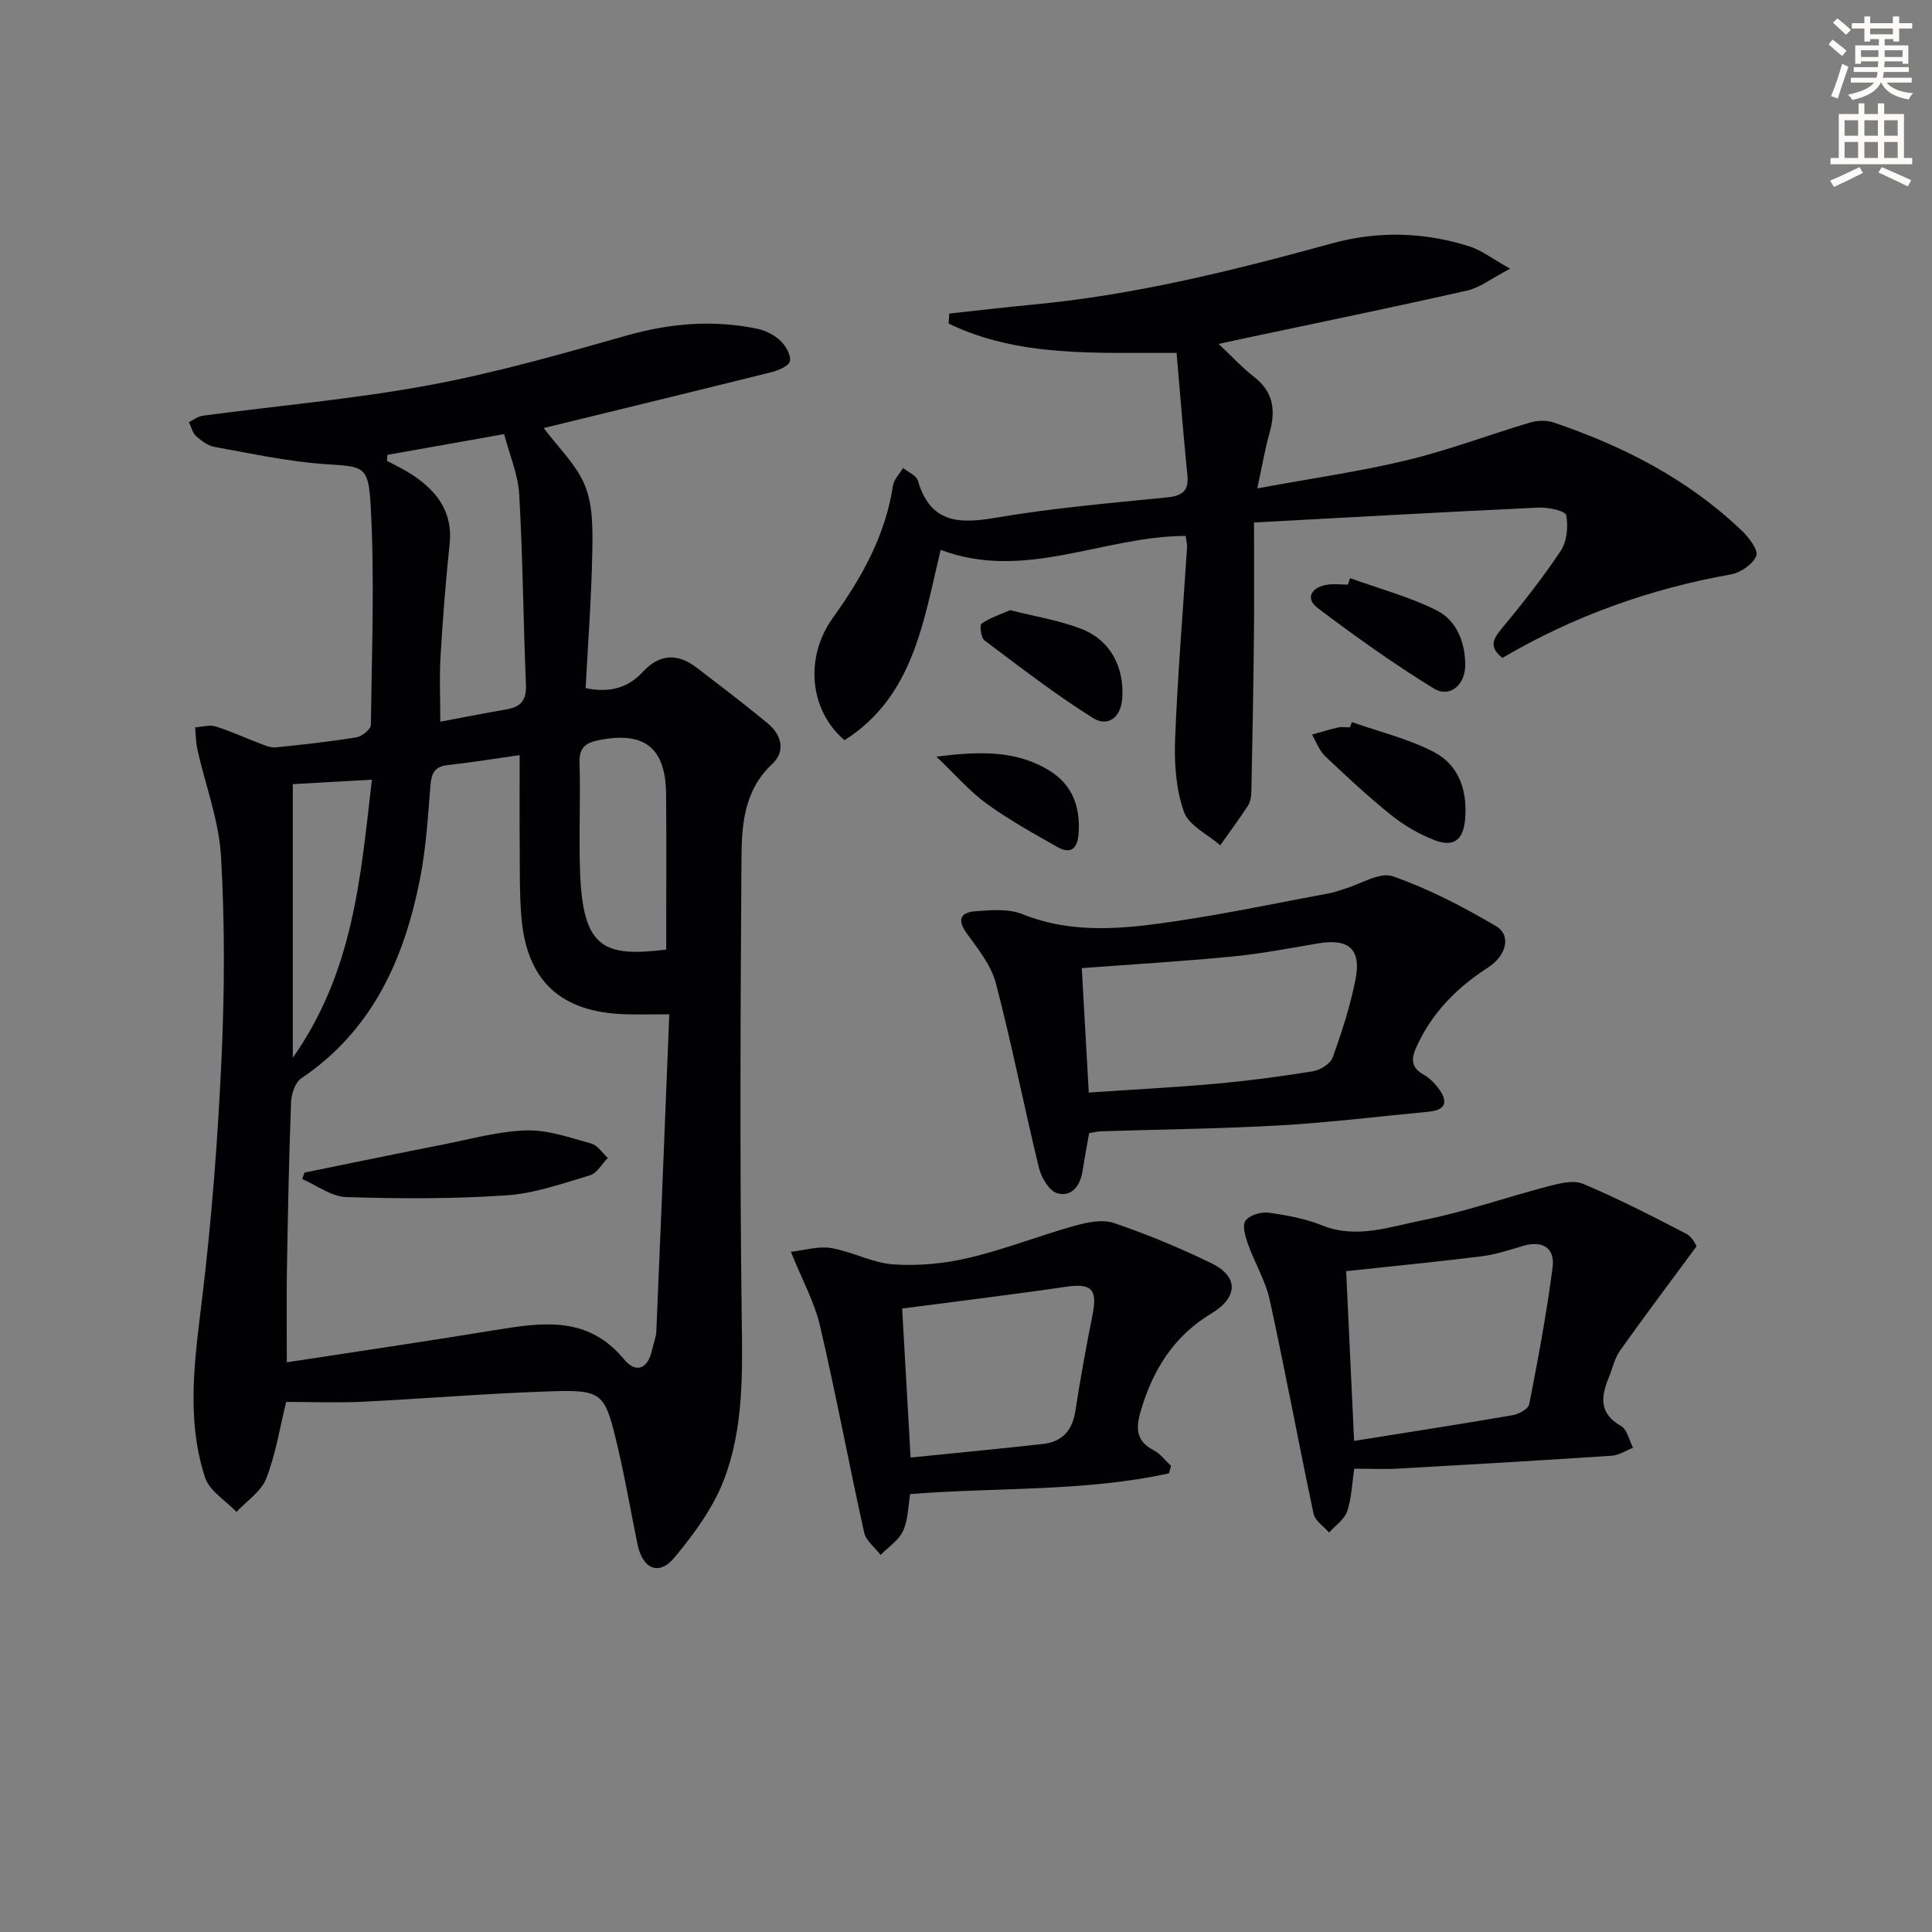 <svg enable-background="new 0 0 400 400" viewBox="0 0 400 400" xmlns="http://www.w3.org/2000/svg"><rect x="0" y="0" width="400" height="400" fill="#808080" stroke="none"/><path d="m378.6 9.2.8-1c.9.7 1.9 1.4 2.9 2.3l-.9 1.1c-1.1-.9-2-1.7-2.8-2.4zm.5 10.7c.9-2.1 1.6-4.3 2.3-6.7.4.2.8.4 1.3.6-.7 2.1-1.5 4.3-2.2 6.6zm.4-15.2.9-.9c1 .8 2 1.6 2.8 2.4l-1 1c-1-.9-1.9-1.8-2.7-2.5zm12.5-1.3h1.2v1.4h2.7v1.1h-2.7v2.7h-1.2v-.5h-1.8v1.3h4.9v3.8h-1.2v-.5h-3.7c0 .4-.1.9-.1 1.2h5.1v1h-5.2c0 .5-.1.9-.2 1.2h6v1h-5.2c1.1 1.3 2.9 2 5.5 2.2-.4.4-.7.8-.9 1.3-2.9-.5-4.8-1.6-5.7-3.5h-.1c-.8 1.7-2.7 2.9-5.9 3.6-.2-.4-.6-.8-.9-1.1 2.8-.6 4.6-1.4 5.4-2.5h-4.8v-1h5.3c.1-.3.2-.7.2-1.2h-4.9v-1h5c0-.4 0-.8.1-1.2h-3.6v.5h-1.2v-3.8h4.9v-1.3h-1.8v.5h-1.2v-2.7h-2.6v-1.1h2.6v-1.4h1.2v1.4h4.7v-1.4zm-6.7 8.4h3.6c0-.4 0-.9 0-1.4h-3.6zm1.9-4.7h4.7v-1.2h-4.7zm6.7 3.3h-3.7v1.4h3.7z" fill="#fcfbfa"/><path d="m384.7 21.4h1.3v2.2h2.8v-2.2h1.3v2.2h4.1v9.1h1.7v1.3h-16.9v-1.3h1.7v-9.1h4.1v-2.2zm.3 13.2.7 1.2c-1.8.9-3.8 1.9-6 2.9-.2-.4-.5-.8-.8-1.3 2.4-1 4.4-2 6.1-2.8zm-3.1-6.5h2.8v-3.2h-2.8zm0 4.6h2.8v-3.3h-2.8zm4.1-4.6h2.8v-3.2h-2.8zm0 4.6h2.8v-3.3h-2.8zm3.6 1.9c2.1.9 4.1 1.8 6.1 2.7l-.7 1.3c-2.2-1.1-4.2-2-6.1-2.9zm3.3-9.7h-2.8v3.2h2.8zm-2.8 7.8h2.8v-3.3h-2.8z" fill="#fcfbfa"/><g fill="#010103"><path d="m59.25 290.25c-1.32 5.36-2.16 10.83-4.13 15.86-1.05 2.7-4.04 4.64-6.16 6.92-2.24-2.36-5.6-4.35-6.51-7.14-4.03-12.35-2.06-24.88-.55-37.5 1.96-16.32 3.21-32.75 3.96-49.18.64-13.93.7-27.95-.1-41.87-.42-7.44-3.23-14.74-4.88-22.11-.34-1.51-.33-3.09-.48-4.64 1.41-.09 2.95-.58 4.22-.19 3.11.96 6.09 2.35 9.15 3.51 1.05.39 2.2.93 3.25.83 5.61-.56 11.21-1.18 16.77-2.08 1.15-.19 2.97-1.66 2.99-2.56.2-15.27.81-30.57-.06-45.79-.47-8.19-1.68-7.65-9.81-8.25-7.53-.55-14.99-2.18-22.44-3.52-1.38-.25-2.76-1.24-3.85-2.22-.76-.69-1.02-1.93-1.51-2.92.95-.46 1.87-1.2 2.87-1.33 15.6-2.08 31.33-3.45 46.78-6.31 13.84-2.56 27.46-6.46 41.02-10.3 9.02-2.55 17.95-3.29 27.07-1.38 1.7.36 3.5 1.3 4.75 2.49 1.09 1.04 2.21 2.98 1.94 4.21-.22 1.01-2.39 1.92-3.85 2.28-15.7 3.92-31.44 7.73-47.12 11.56 3.01 4.05 6.85 7.63 8.59 12.04 1.66 4.2 1.55 9.26 1.46 13.93-.18 9.27-.88 18.53-1.37 27.88 5.07 1.04 8.8-.08 11.87-3.4 3.42-3.68 7.15-3.87 11.06-.88 4.99 3.83 10.02 7.63 14.85 11.65 2.8 2.34 3.65 5.71.86 8.32-5.9 5.52-6.34 12.69-6.38 19.78-.2 31.66-.36 63.33.06 94.98.15 11.38.4 22.74-3.66 33.38-2.23 5.86-6.2 11.26-10.25 16.15-3.24 3.9-6.62 2.41-7.68-2.76-1.37-6.66-2.5-13.37-4.06-19.98-2.75-11.65-3.03-12.03-14.8-11.62-12.78.44-25.54 1.51-38.32 2.14-5.14.23-10.3.02-15.55.02zm79.32-80.25c-3.82 0-6.45.07-9.07-.01-13.51-.4-20.54-6.96-21.58-20.42-.37-4.81-.28-9.65-.32-14.48-.05-6.25-.01-12.49-.01-18.75-5.44.77-10.15 1.55-14.89 2.06-2.8.3-3.39 1.78-3.59 4.31-.51 6.45-.91 12.96-2.16 19.28-3.28 16.6-9.85 31.35-24.58 41.27-1.27.86-2.05 3.25-2.11 4.96-.44 11.63-.66 23.28-.86 34.92-.1 6.07-.02 12.14-.02 18.91 14.76-2.27 29.02-4.35 43.24-6.69 9.72-1.59 19.12-2.95 26.53 6.02 2.51 3.03 4.98 2.12 5.85-1.9.28-1.29.83-2.57.89-3.87.92-21.59 1.78-43.17 2.68-65.61zm-58.34-115.83c-.04.41-.08.82-.12 1.24.86.45 1.72.89 2.58 1.34 7.88 4.13 11.1 9.32 10.4 15.87-.82 7.74-1.42 15.51-1.88 23.28-.26 4.25-.05 8.53-.05 13.52 5.09-.96 9.46-1.82 13.84-2.58 2.93-.51 4.02-1.98 3.89-5.08-.55-13.12-.64-26.27-1.39-39.38-.23-4.12-1.99-8.15-3.12-12.5-8.63 1.53-16.39 2.91-24.15 4.29zm57.7 102.43c0-10.89.07-21.52-.02-32.14-.08-9.7-4.52-13.14-14.06-11.19-2.56.52-3.97 1.52-3.87 4.6.25 7.66-.17 15.34.13 22.99.63 15.54 4.97 17.32 17.82 15.74zm-60.93-35.18c-6.01.34-11.2.64-16.38.93v56.65c12.58-17.89 14.03-37.35 16.38-57.58z"/><path d="m311.06 136.21c-2.74-2.16-2.05-3.76-.25-5.94 4.34-5.24 8.58-10.6 12.34-16.26 1.28-1.93 1.57-5.01 1.12-7.33-.17-.89-3.71-1.68-5.67-1.59-19.38.9-38.76 2-58.97 3.09 0 8.87.06 16.44-.02 24.01-.11 10.62-.31 21.23-.53 31.84-.02.96-.24 2.07-.75 2.85-1.81 2.77-3.79 5.43-5.7 8.14-2.6-2.29-6.51-4.11-7.52-6.96-1.64-4.65-2.01-9.98-1.82-14.99.52-13.27 1.63-26.52 2.48-39.79.04-.64-.16-1.29-.3-2.32-16.98.01-33.31 9.46-50.72 2.88-3.57 14.89-5.63 30.33-19.9 39.41-7.3-6.21-8.27-17.17-2.45-25.28 5.98-8.33 10.91-17.05 12.47-27.39.2-1.31 1.38-2.47 2.1-3.69 1.06.86 2.75 1.54 3.07 2.62 2.53 8.71 8.35 9.02 16.06 7.69 11.76-2.02 23.71-3.02 35.6-4.23 3.14-.32 4.46-1.37 4.13-4.62-.83-8.36-1.49-16.74-2.23-25.28-16.75-.09-32.65.95-47.19-6.07.04-.69.08-1.39.13-2.08 5.82-.63 11.63-1.32 17.45-1.87 21.07-1.99 41.49-7.08 61.83-12.67 9.49-2.61 19.12-2.35 28.52.67 2.41.78 4.54 2.46 8.31 4.58-3.86 2.01-6.22 3.92-8.87 4.52-15.38 3.48-30.82 6.65-46.24 9.92-1.62.34-3.24.71-5.23 1.14 2.62 2.46 4.83 4.87 7.38 6.86 4.04 3.15 4.44 7 3.15 11.57-.95 3.37-1.53 6.85-2.53 11.48 11.26-2.08 21.21-3.49 30.94-5.83 8.64-2.08 17.01-5.27 25.55-7.81 1.49-.44 3.36-.51 4.81-.02 14.48 4.89 27.88 11.75 39.03 22.43 1.45 1.39 3.46 4.03 2.98 5.19-.71 1.74-3.24 3.49-5.24 3.84-16.82 2.99-32.65 8.67-47.32 17.29z"/><path d="m225.49 234.6c-.52 2.96-.98 5.4-1.36 7.86-.48 3.05-2.25 5.43-5.23 4.59-1.66-.47-3.3-3.23-3.79-5.24-3.1-12.71-5.61-25.57-8.92-38.22-.96-3.69-3.64-7.06-5.97-10.25-2.11-2.88-1.44-4.45 1.74-4.68 3.24-.24 6.87-.55 9.74.61 10.55 4.24 21.23 3.01 31.88 1.43s21.2-3.82 31.79-5.79c.97-.18 1.91-.56 2.86-.84 3.42-.99 7.4-3.6 10.14-2.64 7.45 2.59 14.58 6.32 21.4 10.34 3.16 1.86 2.13 6.09-1.69 8.55-6.3 4.05-11.37 9.1-14.61 15.98-1.23 2.62-1.63 4.56 1.29 6.2 1.13.63 2.14 1.63 2.94 2.67 2 2.6 2.02 4.62-1.93 5-10.25.97-20.48 2.24-30.75 2.83-12.29.7-24.6.82-36.91 1.22-.81.01-1.62.22-2.62.38zm-.07-8.4c9-.61 17.61-1.05 26.2-1.82 6.76-.61 13.5-1.49 20.2-2.58 1.53-.25 3.63-1.56 4.1-2.87 1.9-5.28 3.65-10.68 4.73-16.18 1.23-6.27-1.44-8.49-7.74-7.43-5.88.99-11.76 2.14-17.68 2.71-10.32 1-20.69 1.62-31.26 2.41.45 8.1.93 16.51 1.45 25.76z"/><path d="m351.25 258.04c-5.63 7.63-10.85 14.56-15.86 21.62-1.12 1.58-1.53 3.66-2.29 5.5-1.65 3.98-2.09 7.47 2.52 10.08 1.27.72 1.68 2.96 2.48 4.51-1.46.57-2.9 1.54-4.39 1.64-14.74.98-29.48 1.84-44.23 2.67-2.81.16-5.63.02-9.1.02-.47 3.14-.54 6.14-1.47 8.84-.58 1.69-2.46 2.94-3.75 4.38-1.1-1.29-2.89-2.44-3.2-3.9-3.13-14.74-5.86-29.56-9.08-44.28-.87-3.98-3.11-7.65-4.5-11.54-.55-1.54-1.23-3.81-.52-4.83.79-1.14 3.17-1.88 4.71-1.68 3.75.5 7.59 1.21 11.08 2.61 7.26 2.92 14.18.27 21-1.07 8.73-1.72 17.21-4.74 25.84-6.99 2.35-.61 5.26-1.37 7.27-.52 7.3 3.08 14.38 6.71 21.42 10.37 1.29.68 2 2.47 2.07 2.57zm-72.54 5.14c.51 11 1.05 22.49 1.64 35.14 11.45-1.83 22.18-3.48 32.88-5.33 1.27-.22 3.2-1.32 3.39-2.29 1.83-9.4 3.61-18.83 4.83-28.33.51-4.01-2.1-5.62-6.16-4.41-2.85.85-5.73 1.8-8.66 2.16-9 1.12-18.03 1.99-27.92 3.06z"/><path d="m242.02 305.04c-17.5 3.83-35.45 2.86-53.58 4.29-.44 2.55-.41 5.34-1.47 7.63-.9 1.96-3.05 3.34-4.65 4.97-1.17-1.54-3.03-2.93-3.41-4.65-3.16-14.23-5.82-28.58-9.13-42.77-1.14-4.9-3.68-9.48-6.04-15.34 2.84-.31 5.7-1.22 8.34-.78 4.37.74 8.54 3.09 12.88 3.39 5.18.35 10.59-.16 15.65-1.36 7.4-1.75 14.53-4.58 21.87-6.63 2.6-.73 5.75-1.39 8.14-.58 6.89 2.34 13.66 5.15 20.21 8.34 5.64 2.74 5.52 7.06-.01 10.38-7.9 4.75-12.27 11.87-14.73 20.53-.99 3.49-.72 6.01 2.8 7.82 1.37.71 2.38 2.13 3.56 3.23-.16.52-.3 1.03-.43 1.53zm-55.24-34.12c.54 9.56 1.14 20.13 1.75 30.85 9.7-.99 18.58-1.82 27.45-2.82 3.92-.44 6.04-2.78 6.66-6.79 1.03-6.69 2.24-13.36 3.57-20 1.05-5.28-.26-6.52-5.57-5.74-10.91 1.61-21.86 2.92-33.86 4.5z"/><path d="m279.89 149.5c5.67 2 11.63 3.43 16.93 6.17 5.29 2.73 7.04 8.09 6.51 14-.38 4.26-2.37 5.8-6.36 4.26-3.18-1.23-6.28-3.04-8.94-5.17-4.77-3.83-9.26-8.01-13.7-12.23-1.21-1.15-1.81-2.94-2.69-4.44 1.79-.5 3.56-1.06 5.37-1.47.79-.18 1.65-.03 2.48-.03.14-.36.27-.72.4-1.09z"/><path d="m279.52 119.7c5.98 2.16 12.21 3.82 17.86 6.64 4.19 2.09 5.97 6.58 5.98 11.37.01 4.09-3.21 6.86-6.5 4.84-8.3-5.1-16.26-10.79-24.05-16.66-2.6-1.96-1.35-4.21 1.76-4.8 1.45-.27 2.99-.05 4.49-.05.15-.44.31-.89.46-1.34z"/><path d="m209.14 126.33c5.23 1.33 10.19 2.1 14.75 3.88 6.06 2.36 8.91 7.97 8.46 14.39-.29 4.1-3.11 5.9-6.01 4.09-7.8-4.89-15.13-10.56-22.51-16.1-.73-.55-1.04-3.18-.62-3.47 1.79-1.23 3.93-1.92 5.93-2.79z"/><path d="m193.88 156.66c9.21-1.18 16.71-1.29 23.53 2.97 4.64 2.9 6.26 7.47 5.91 12.83-.19 3.01-1.45 4.57-4.4 2.9-4.97-2.81-10-5.61-14.62-8.95-3.43-2.46-6.25-5.77-10.42-9.75z"/><path d="m63.04 242.77c9.63-1.96 19.26-3.96 28.9-5.85 5.67-1.12 11.36-2.73 17.07-2.88 4.46-.12 9.02 1.51 13.43 2.73 1.31.36 2.28 1.95 3.4 2.98-1.22 1.23-2.23 3.14-3.68 3.58-5.7 1.7-11.48 3.76-17.34 4.16-11.01.74-22.11.7-33.15.35-3.07-.1-6.07-2.43-9.1-3.73.16-.45.32-.89.47-1.34z"/></g></svg>
